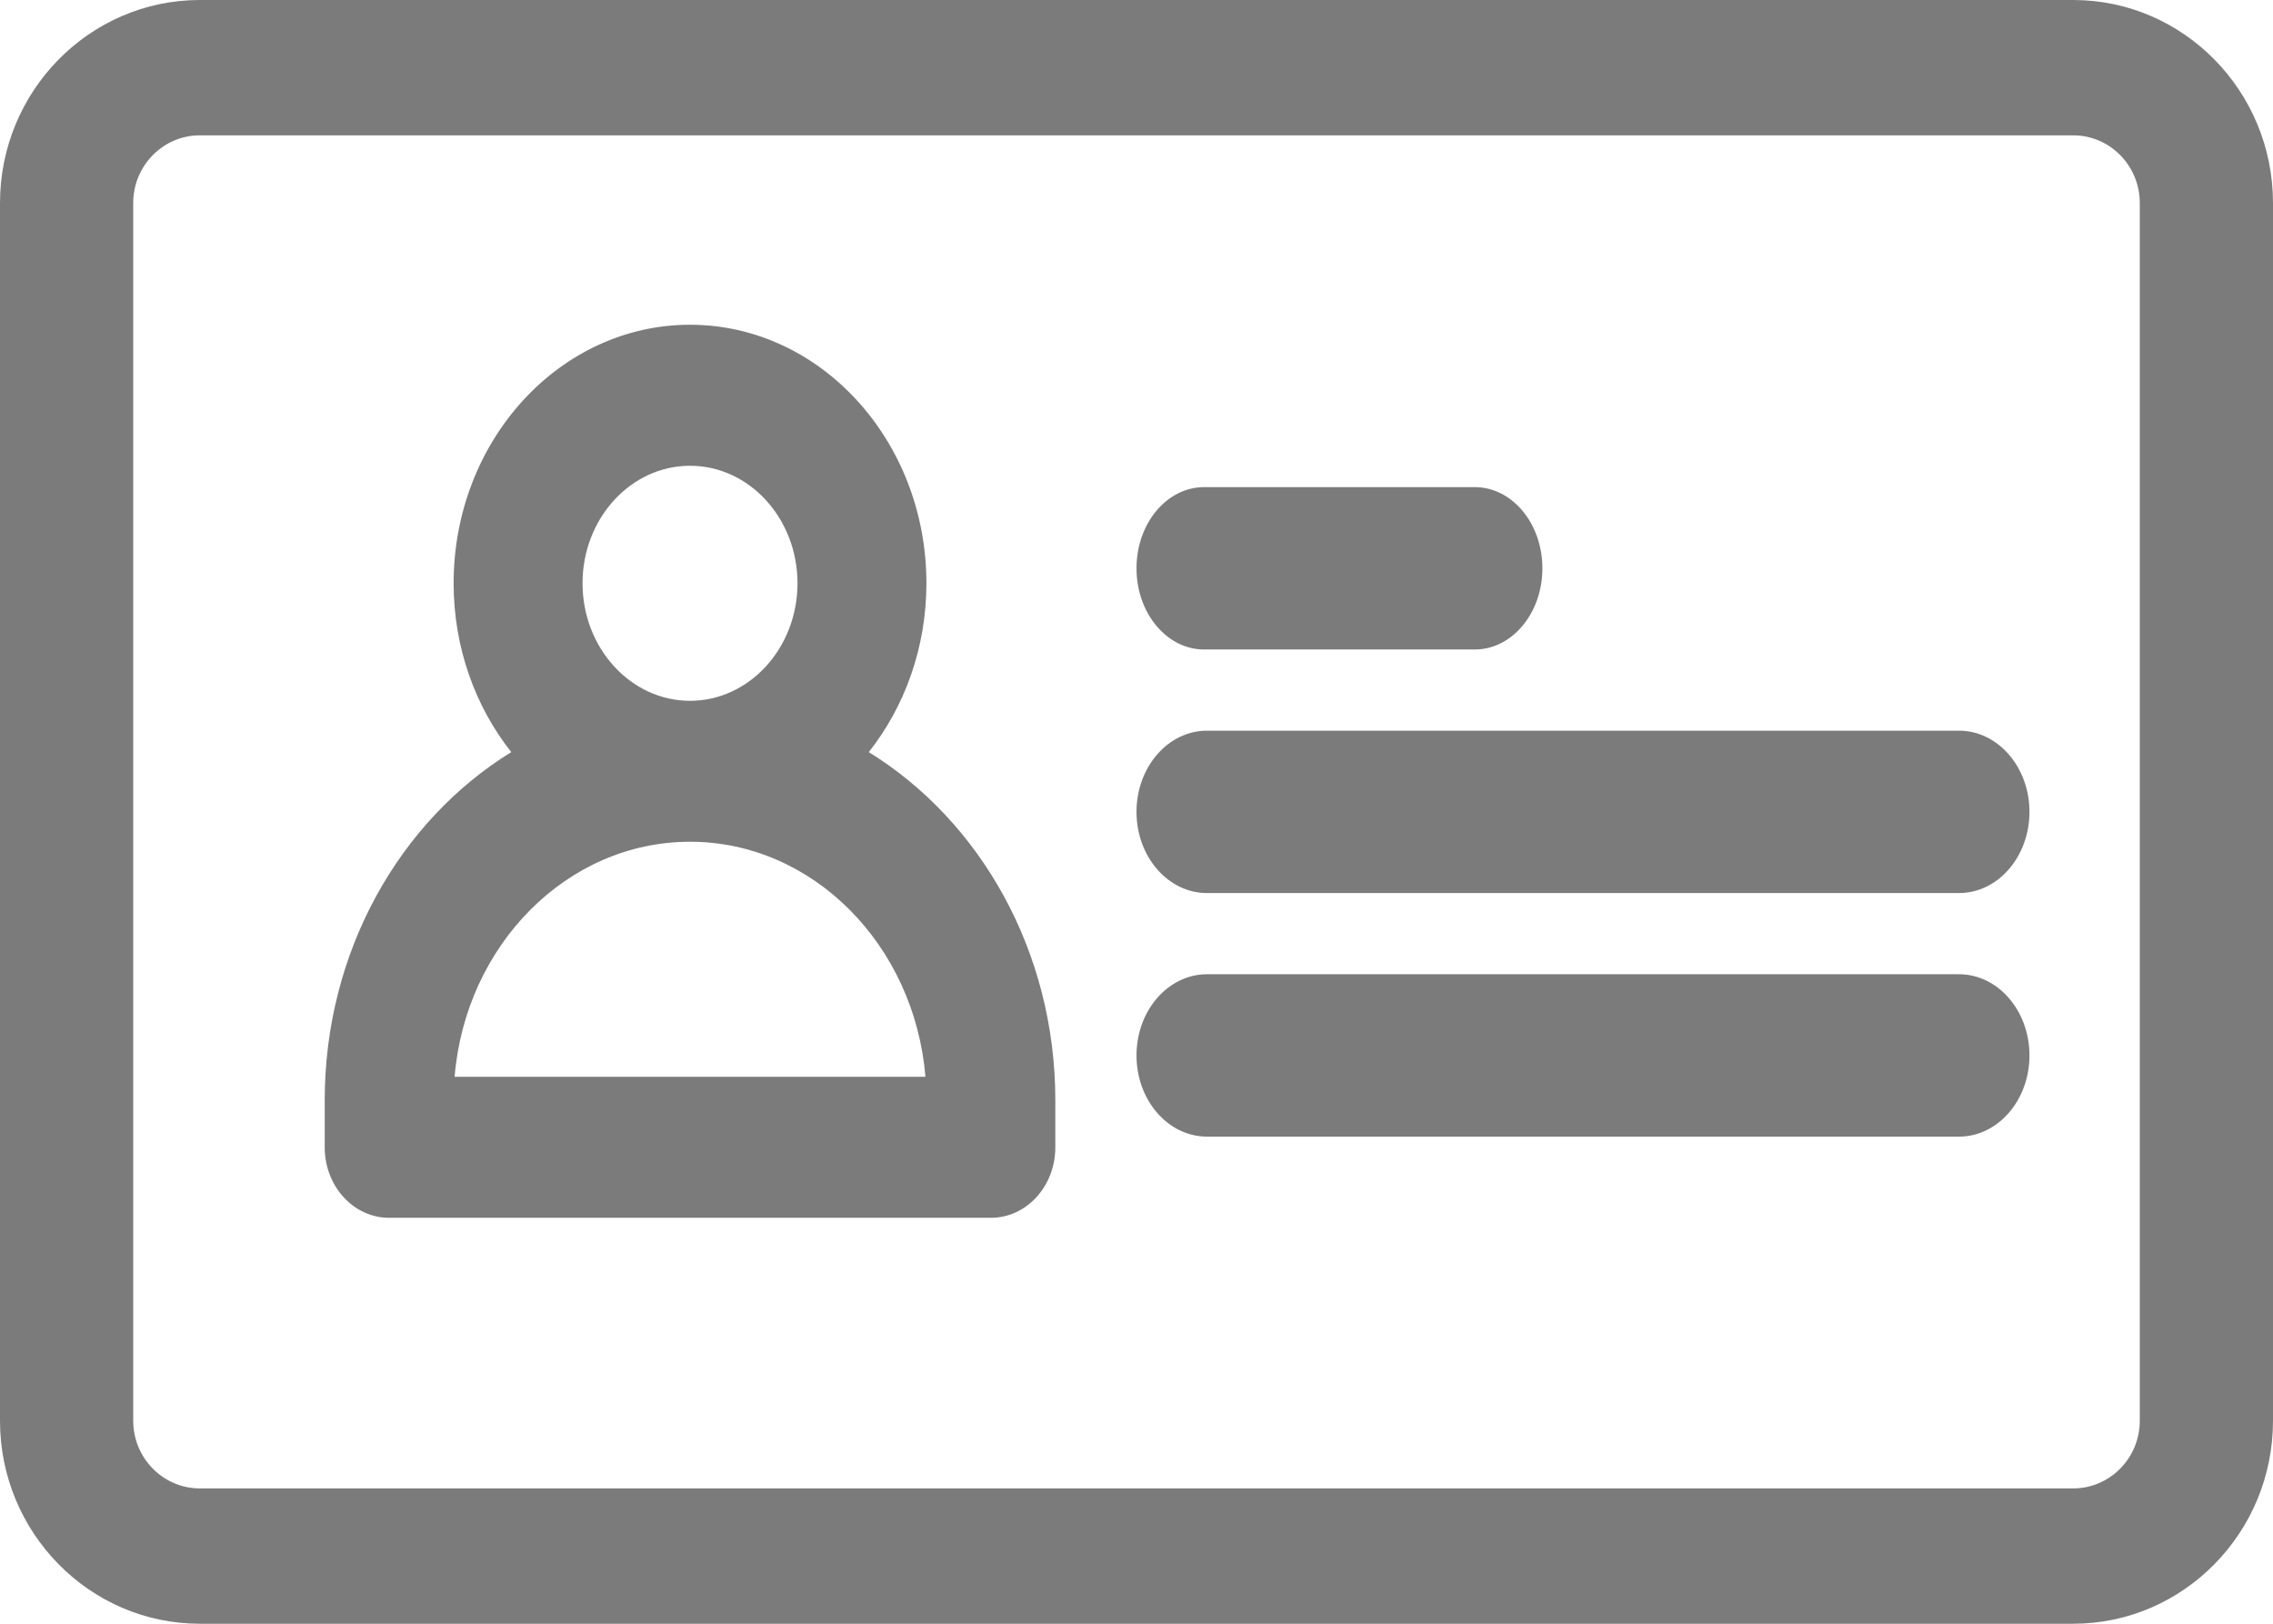 <?xml version="1.0" encoding="UTF-8"?>
<svg width="28px" height="20px" viewBox="0 0 28 20" version="1.1" xmlns="http://www.w3.org/2000/svg" xmlns:xlink="http://www.w3.org/1999/xlink">
    <!-- Generator: Sketch 55.2 (78181) - https://sketchapp.com -->
    <title>Id</title>
    <desc>Created with Sketch.</desc>
    <g id="------Parametros" stroke="none" stroke-width="1" fill="none" fill-rule="evenodd">
        <g id="Id" fill="#7B7B7B" fill-rule="nonzero">
            <path d="M25.539,0 L2.461,0 C1.104,0 0,1.122 0,2.5 L0,17.5 C0,18.878 1.104,20 2.461,20 L25.539,20 C26.896,20 28,18.878 28,17.5 L28,2.5 C28,1.122 26.896,0 25.539,0 Z M26.359,17.5 C26.359,17.959 25.991,18.333 25.539,18.333 L2.461,18.333 C2.009,18.333 1.641,17.959 1.641,17.5 L1.641,2.5 C1.641,2.041 2.009,1.667 2.461,1.667 L25.539,1.667 C25.991,1.667 26.359,2.041 26.359,2.5 L26.359,17.5 Z" id="Shape"></path>
            <path d="M10.702,9.264 C11.144,8.705 11.412,7.978 11.412,7.184 C11.412,5.428 10.106,4 8.5,4 C6.894,4 5.588,5.428 5.588,7.184 C5.588,7.978 5.856,8.705 6.298,9.264 C4.928,10.108 4,11.714 4,13.553 L4,14.132 C4,14.611 4.355,15 4.794,15 L12.206,15 C12.645,15 13,14.611 13,14.132 L13,13.553 C13,11.714 12.072,10.108 10.702,9.264 Z M7.176,7.184 C7.176,6.386 7.77,5.737 8.5,5.737 C9.23,5.737 9.824,6.386 9.824,7.184 C9.824,7.982 9.23,8.632 8.5,8.632 C7.77,8.632 7.176,7.982 7.176,7.184 Z M5.6,13.263 C5.734,11.643 6.984,10.368 8.5,10.368 C10.016,10.368 11.266,11.643 11.4,13.263 L5.6,13.263 Z" id="Shape"></path>
            <path d="M24.132,12 L14.868,12 C14.389,12 14,12.448 14,13 C14,13.552 14.389,14 14.868,14 L24.132,14 C24.611,14 25,13.552 25,13 C25,12.448 24.611,12 24.132,12 Z" id="Path"></path>
            <path d="M24.132,9 L14.868,9 C14.389,9 14,9.448 14,10 C14,10.552 14.389,11 14.868,11 L24.132,11 C24.611,11 25,10.552 25,10 C25,9.448 24.611,9 24.132,9 Z" id="Path"></path>
            <path d="M14.833,8 L18.167,8 C18.627,8 19,7.552 19,7 C19,6.448 18.627,6 18.167,6 L14.833,6 C14.373,6 14,6.448 14,7 C14,7.552 14.373,8 14.833,8 Z" id="Path"></path>
        </g>
    </g>
</svg>